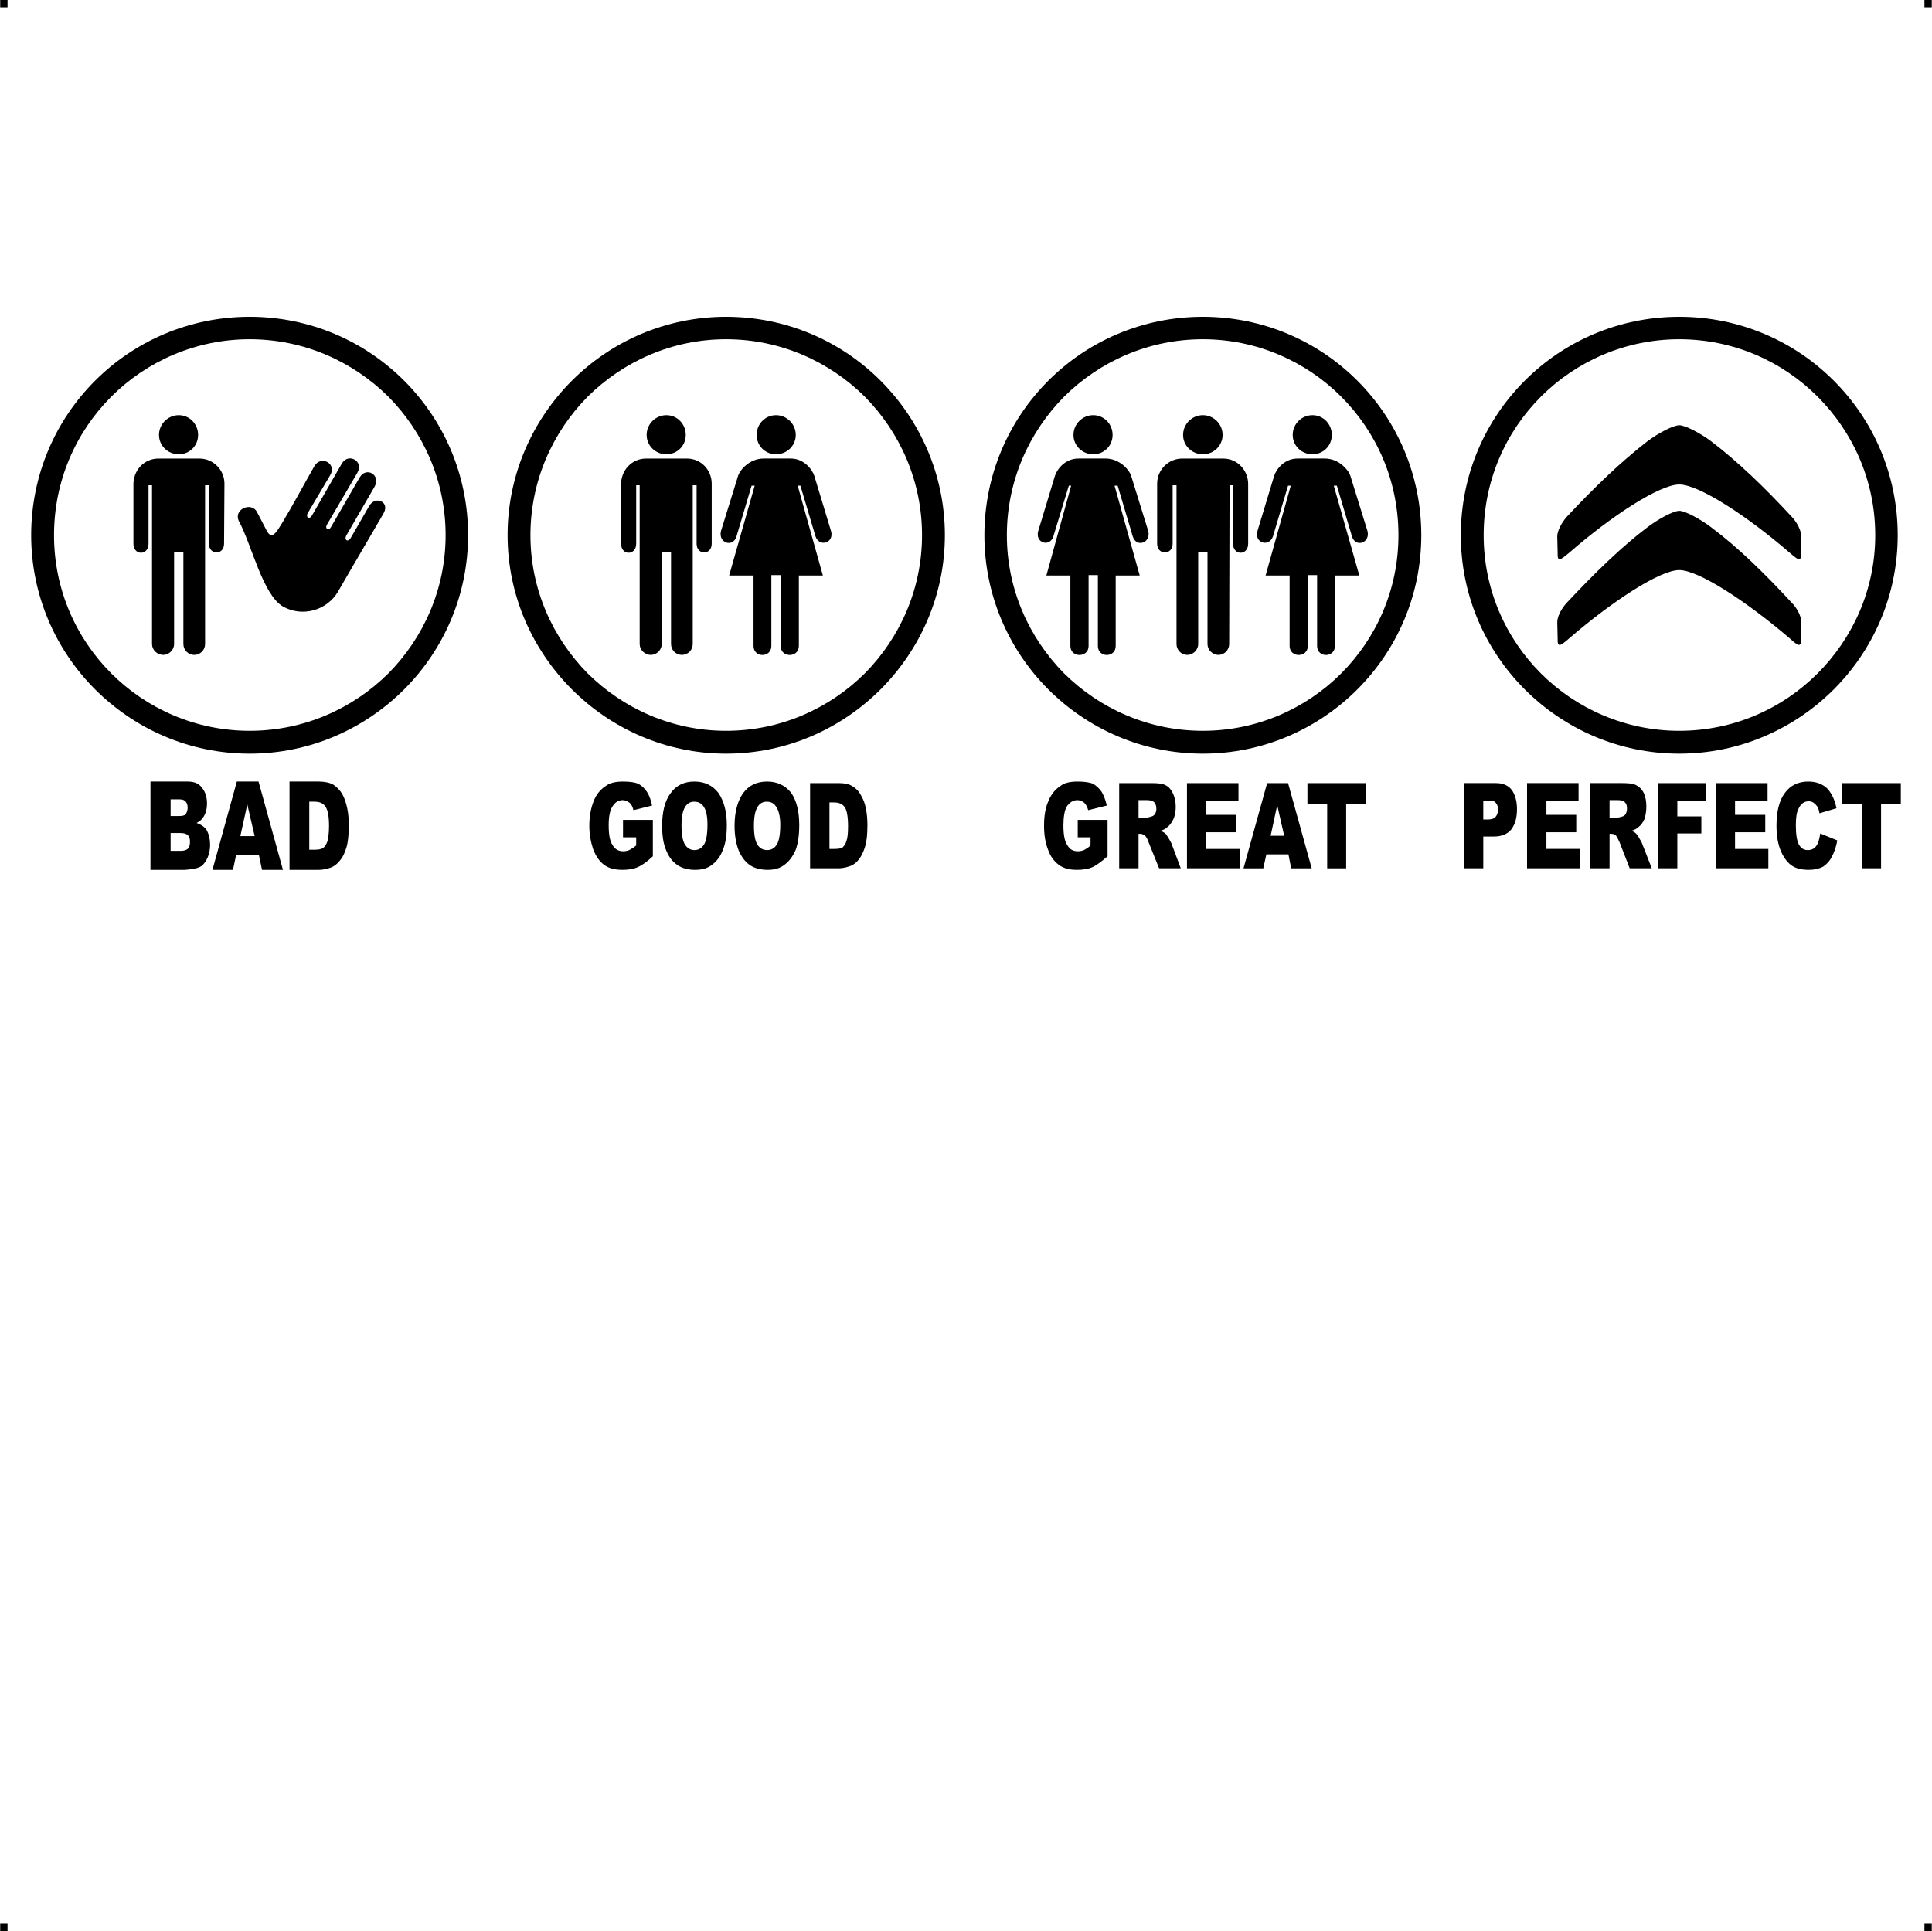 <?xml version="1.0" encoding="UTF-8"?> <!-- Creator: CorelDRAW X7 --> <?xml-stylesheet href="bad-good-great-citroen.css" type="text/css"?> <svg xmlns="http://www.w3.org/2000/svg" xmlns:xlink="http://www.w3.org/1999/xlink" xml:space="preserve" width="4.994in" height="4.993in" version="1.1" style="shape-rendering:geometricPrecision; text-rendering:geometricPrecision; image-rendering:optimizeQuality; fill-rule:evenodd; clip-rule:evenodd" viewBox="0 0 4987 4987"> <g id="Layer_x0020_1">  <g id="_819155504"> <rect class="fil0" width="18.947" height="19.054"></rect> <rect class="fil0" x="4968" width="18.947" height="19.054"></rect> <rect class="fil0" y="4967" width="18.947" height="19.054"></rect> <rect class="fil0" x="4968" y="4967" width="18.947" height="19.054"></rect> </g> <path class="fil1" d="M4335 818c156,0 297,63 399,165 102,102 165,243 165,399 0,155 -63,296 -165,398 -102,102 -243,166 -399,166 -156,0 -297,-64 -399,-166 -102,-102 -165,-243 -165,-398 0,-156 63,-297 165,-399 102,-102 243,-165 399,-165zm0 654c-50,0 -174,81 -285,177 -21,18 -30,25 -29,0l-1 -43c0,-14 11,-35 24,-49 72,-77 142,-145 208,-195 29,-22 68,-43 83,-43 15,0 54,21 83,43 67,50 137,118 208,195 14,14 24,35 24,49l0 43c0,25 -9,18 -29,0 -112,-96 -236,-177 -286,-177l0 0zm0 -221c-50,0 -174,80 -285,177 -21,17 -30,25 -29,0l-1 -43c0,-14 11,-35 24,-50 72,-77 142,-144 208,-195 29,-22 68,-42 83,-42 15,0 54,20 83,42 67,51 137,118 208,195 14,15 24,36 24,50l0 43c0,25 -9,17 -29,0 -112,-97 -236,-177 -286,-177l0 0zm-556 771l83 0c18,0 31,6 40,17 9,12 14,29 14,50 0,23 -5,40 -15,53 -10,12 -25,18 -45,18l-27 0 0 82 -50 0 0 -220zm50 94l12 0c10,0 17,-3 20,-7 4,-5 6,-11 6,-18 0,-7 -1,-12 -5,-17 -3,-5 -9,-7 -19,-7l-14 0 0 49zm113 -94l133 0 0 47 -83 0 0 35 77 0 0 45 -77 0 0 43 86 0 0 50 -136 0 0 -220zm163 220l0 -220 83 0c15,0 27,1 35,5 8,4 15,10 20,20 5,10 7,22 7,36 0,12 -2,23 -5,32 -4,9 -9,16 -16,21 -4,4 -10,7 -17,9 5,3 10,5 12,8 2,2 5,6 8,12 4,6 6,10 7,13l25 64 -57 0 -26 -67c-4,-9 -7,-14 -9,-17 -4,-4 -8,-5 -13,-5l-4 0 0 89 -50 0zm50 -131l21 0c2,0 7,-1 13,-3 3,-1 6,-3 8,-7 2,-4 3,-8 3,-13 0,-7 -1,-12 -5,-16 -3,-4 -9,-6 -18,-6l-22 0 0 45zm125 -89l123 0 0 47 -73 0 0 39 62 0 0 44 -62 0 0 90 -50 0 0 -220zm149 0l134 0 0 47 -84 0 0 35 78 0 0 45 -78 0 0 43 86 0 0 50 -136 0 0 -220zm270 130l44 18c-3,17 -8,31 -14,42 -6,12 -14,20 -23,26 -10,5 -22,8 -36,8 -18,0 -32,-3 -43,-10 -11,-7 -21,-19 -29,-37 -8,-18 -12,-40 -12,-67 0,-37 7,-65 22,-85 14,-19 34,-29 60,-29 20,0 36,6 48,17 11,11 20,28 25,52l-44 13c-1,-7 -3,-12 -4,-15 -3,-5 -7,-9 -11,-12 -4,-3 -8,-4 -13,-4 -11,0 -20,6 -26,19 -5,9 -7,23 -7,43 0,25 3,41 8,50 6,10 13,14 23,14 10,0 17,-4 22,-11 5,-7 8,-18 10,-32zm57 -130l151 0 0 54 -51 0 0 166 -49 0 0 -166 -51 0 0 -54zm-1974 140l0 -45 77 0 0 94c-15,13 -28,23 -39,28 -11,5 -25,7 -40,7 -20,0 -35,-4 -47,-13 -12,-9 -22,-22 -28,-40 -7,-18 -10,-38 -10,-61 0,-24 3,-45 11,-63 7,-18 18,-31 32,-40 10,-8 25,-11 44,-11 17,0 31,2 40,6 8,5 16,12 22,21 5,9 10,21 13,35l-48 12c-2,-8 -6,-15 -10,-19 -5,-4 -11,-7 -18,-7 -11,0 -20,6 -27,16 -6,10 -9,27 -9,49 0,24 3,41 10,51 6,11 15,16 27,16 6,0 11,-1 16,-3 5,-3 11,-6 17,-12l0 -21 -33 0zm107 80l0 -220 83 0c16,0 27,1 36,5 8,4 14,10 19,20 5,10 8,22 8,36 0,12 -2,23 -6,32 -4,8 -9,16 -16,21 -4,4 -10,7 -17,9 6,3 10,5 13,8 2,2 4,6 8,12 3,6 6,10 7,13l24 64 -56 0 -27 -67c-3,-9 -6,-14 -9,-17 -4,-3 -8,-5 -12,-5l-5 0 0 89 -50 0zm50 -131l21 0c3,0 7,-1 13,-3 4,-1 6,-3 9,-7 2,-4 3,-8 3,-13 0,-7 -2,-12 -5,-16 -4,-4 -10,-6 -19,-6l-22 0 0 45zm125 -89l133 0 0 47 -83 0 0 35 77 0 0 45 -77 0 0 43 86 0 0 50 -136 0 0 -220zm262 184l-57 0 -8 36 -51 0 61 -220 54 0 61 220 -53 0 -7 -36zm-11 -48l-18 -79 -17 79 35 0zm60 -136l151 0 0 54 -51 0 0 166 -49 0 0 -166 -51 0 0 -54zm-1767 140l0 -45 77 0 0 94c-14,13 -27,23 -39,28 -11,5 -24,7 -40,7 -19,0 -35,-4 -47,-13 -12,-9 -21,-22 -28,-40 -6,-18 -10,-38 -10,-61 0,-24 4,-45 11,-63 7,-18 18,-31 32,-40 11,-8 26,-11 44,-11 18,0 31,2 40,6 9,5 16,12 22,21 6,9 10,21 13,35l-48 12c-2,-8 -5,-15 -10,-19 -5,-4 -11,-7 -18,-7 -11,0 -20,6 -26,16 -7,10 -10,27 -10,49 0,24 3,41 10,51 6,11 16,16 27,16 6,0 11,-1 16,-3 5,-3 11,-6 18,-12l0 -21 -34 0zm101 -30c0,-36 7,-64 22,-84 14,-20 35,-30 61,-30 27,0 47,10 62,29 14,20 22,48 22,83 0,26 -3,47 -10,64 -6,16 -15,29 -27,38 -12,10 -27,14 -45,14 -18,0 -33,-4 -45,-12 -12,-8 -22,-20 -29,-37 -8,-18 -11,-39 -11,-65zm50 0c0,23 3,39 9,49 6,9 14,14 24,14 11,0 19,-5 25,-14 6,-10 9,-27 9,-52 0,-20 -3,-36 -9,-45 -6,-10 -15,-14 -25,-14 -10,0 -18,4 -24,14 -6,10 -9,26 -9,48zm137 0c0,-36 8,-64 22,-84 15,-20 35,-30 62,-30 26,0 47,10 62,29 14,20 21,48 21,83 0,26 -3,47 -9,64 -7,16 -16,29 -28,38 -12,10 -27,14 -44,14 -19,0 -34,-4 -46,-12 -12,-8 -21,-20 -29,-37 -7,-18 -11,-39 -11,-65zm50 0c0,23 3,39 9,49 6,9 14,14 25,14 11,0 19,-5 25,-14 6,-10 9,-27 9,-52 0,-20 -4,-36 -10,-45 -6,-10 -14,-14 -25,-14 -10,0 -18,4 -24,14 -6,10 -9,26 -9,48zm145 -110l74 0c14,0 26,2 35,8 9,5 17,13 22,23 6,10 11,22 13,35 3,14 4,28 4,43 0,24 -2,42 -6,55 -4,13 -9,24 -16,33 -7,9 -14,14 -22,17 -11,4 -21,6 -30,6l-74 0 0 -220zm50 50l0 120 12 0c10,0 18,-1 22,-4 4,-4 8,-9 10,-17 3,-8 4,-21 4,-38 0,-24 -3,-40 -8,-48 -6,-9 -15,-13 -28,-13l-12 0zm-1753 -54l96 0c17,0 29,5 37,16 9,11 13,25 13,41 0,13 -3,25 -9,34 -4,7 -10,12 -18,16 12,4 21,10 27,20 5,10 8,22 8,36 0,12 -2,23 -6,32 -4,10 -9,17 -16,23 -5,3 -11,6 -20,7 -12,2 -19,3 -23,3l-89 0 0 -228zm52 89l22 0c8,0 14,-1 17,-5 3,-4 5,-10 5,-17 0,-6 -2,-12 -5,-15 -3,-4 -8,-6 -16,-6l-23 0 0 43zm0 90l26 0c9,0 15,-2 19,-6 4,-5 5,-10 5,-18 0,-6 -1,-12 -5,-16 -4,-4 -10,-6 -19,-6l-26 0 0 46zm228 11l-59 0 -8 38 -53 0 63 -228 56 0 63 228 -54 0 -8 -38zm-11 -49l-19 -82 -18 82 37 0zm90 -141l76 0c15,0 28,3 37,8 9,6 17,14 23,24 6,11 10,23 13,37 3,14 4,29 4,44 0,25 -2,44 -6,57 -4,13 -9,25 -17,34 -7,9 -15,15 -23,18 -11,4 -21,6 -31,6l-76 0 0 -228zm51 52l0 124 13 0c11,0 18,-1 23,-5 5,-3 8,-9 11,-17 2,-8 4,-21 4,-39 0,-25 -3,-41 -9,-50 -6,-9 -15,-13 -29,-13l-13 0zm155 -764l-48 83c-7,12 -18,6 -11,-7l73 -126c16,-30 -22,-52 -39,-23l-74 128c-6,11 -17,4 -10,-7l78 -133c18,-30 -23,-53 -40,-24l-77 134c-7,12 -17,4 -11,-6l58 -98c18,-30 -24,-53 -41,-23 -28,49 -55,100 -84,148 -15,24 -26,43 -39,18l-25 -48c-15,-28 -63,-6 -46,25 32,59 61,189 113,219l0 0c49,28 113,11 142,-38 39,-68 76,-130 117,-201 19,-31 -20,-48 -36,-21zm-492 -133c-28,0 -51,-22 -51,-50 0,-28 23,-51 51,-51 28,0 50,23 50,51 0,28 -22,50 -50,50zm68 490c0,15 -12,28 -28,28 -16,0 -28,-13 -28,-28l0 -238 -24 0 0 238c0,15 -13,28 -28,28 -16,0 -29,-13 -29,-28l0 -410 -9 0 0 151c0,31 -39,31 -39,0l0 -154c0,-34 26,-66 65,-66l105 0c36,0 65,29 65,65l-1 155c0,30 -39,30 -39,0l0 -151 -10 0 0 410 0 0zm115 -845c156,0 297,63 399,165 102,102 165,243 165,399 0,155 -63,296 -165,398 -102,102 -243,166 -399,166 -156,0 -297,-64 -399,-166 -102,-102 -165,-243 -165,-398 0,-156 63,-297 165,-399 102,-102 243,-165 399,-165zm358 206c-92,-91 -218,-148 -358,-148 -139,0 -266,57 -357,148 -92,92 -148,218 -148,358 0,139 56,265 148,357 91,91 218,148 357,148 140,0 266,-57 358,-148 91,-92 148,-218 148,-357 0,-140 -57,-266 -148,-358zm969 160c-36,0 -61,29 -66,45l-44 142c-8,31 31,44 40,14l39 -131 8 0 -66 232 63 0 0 182c0,31 46,31 46,0l0 -183 24 0 0 183c0,31 47,31 47,0l0 -182 62 0 -65 -232 7 0 39 131c10,29 49,17 40,-14l-43 -142c-5,-16 -26,-45 -61,-45l-70 0 0 0zm32 -11c-28,0 -50,-22 -50,-50 0,-28 22,-51 50,-51 28,0 51,23 51,51 0,28 -23,50 -51,50zm-283 0c-28,0 -51,-22 -51,-50 0,-28 23,-51 51,-51 28,0 50,23 50,51 0,28 -22,50 -50,50zm68 490c0,15 -12,28 -28,28 -16,0 -28,-13 -28,-28l0 -238 -24 0 0 238c0,15 -13,28 -28,28 -16,0 -29,-13 -29,-28l0 -410 -9 0 0 151c0,31 -39,31 -39,0l0 -154c0,-34 26,-66 65,-66l105 0c36,0 64,29 64,65l0 155c0,30 -39,30 -39,0l0 -151 -10 0 0 410 0 0zm86 -845c156,0 297,63 399,165 102,102 166,243 166,399 0,155 -64,296 -166,398 -102,102 -243,166 -399,166 -155,0 -296,-64 -398,-166 -102,-102 -166,-243 -166,-398 0,-156 64,-297 166,-399 102,-102 243,-165 398,-165zm358 206c-92,-91 -218,-148 -358,-148 -139,0 -265,57 -357,148 -91,92 -148,218 -148,358 0,139 57,265 148,357 92,91 218,148 357,148 140,0 266,-57 358,-148 91,-92 148,-218 148,-357 0,-140 -57,-266 -148,-358zm622 160c36,0 61,29 66,45l44 142c8,31 -31,44 -40,14l-39 -131 -8 0 65 232 -62 0 0 182c0,31 -46,31 -46,0l0 -183 -24 0 0 183c0,31 -47,31 -47,0l0 -182 -62 0 64 -232 -6 0 -40 131c-9,29 -48,17 -39,-14l43 -142c5,-16 25,-45 61,-45l70 0 0 0zm-32 -11c28,0 50,-22 50,-50 0,-28 -22,-51 -50,-51 -28,0 -51,23 -51,51 0,28 23,50 51,50zm283 0c28,0 51,-22 51,-50 0,-28 -23,-51 -51,-51 -28,0 -51,23 -51,51 0,28 23,50 51,50zm-68 490c0,15 12,28 28,28 15,0 28,-13 28,-28l0 -238 24 0 0 238c0,15 13,28 28,28 16,0 28,-13 28,-28l1 -410 9 0 0 151c0,31 39,31 39,0l0 -154c0,-34 -26,-66 -65,-66l-105 0c-36,0 -65,29 -65,65l0 155c0,30 40,30 40,0l0 -151 10 0 0 410 0 0zm383 -479c36,0 61,29 66,45l44 142c8,31 -31,44 -40,14l-39 -131 -8 0 66 232 -63 0 0 182c0,31 -46,31 -46,0l0 -183 -24 0 0 183c0,31 -47,31 -47,0l0 -182 -62 0 65 -232 -7 0 -39 131c-10,29 -49,17 -40,-14l43 -142c5,-16 25,-45 61,-45l70 0 0 0zm-32 -11c28,0 50,-22 50,-50 0,-28 -22,-51 -50,-51 -28,0 -51,23 -51,51 0,28 23,50 51,50zm-283 -355c156,0 297,63 399,165 102,102 165,243 165,399 0,155 -63,296 -165,398 -102,102 -243,166 -399,166 -156,0 -297,-64 -399,-166 -102,-102 -165,-243 -165,-398 0,-156 63,-297 165,-399 102,-102 243,-165 399,-165zm357 206c-91,-91 -218,-148 -357,-148 -140,0 -266,57 -358,148 -91,92 -148,218 -148,358 0,139 57,265 148,357 92,91 218,148 358,148 139,0 266,-57 357,-148 92,-92 148,-218 148,-357 0,-140 -56,-266 -148,-358zm1230 0c-91,-91 -217,-148 -357,-148 -139,0 -266,57 -357,148 -92,92 -148,218 -148,358 0,139 56,265 148,357 91,91 218,148 357,148 140,0 266,-57 357,-148 92,-92 149,-218 149,-357 0,-140 -57,-266 -149,-358z"></path> </g> </svg> 